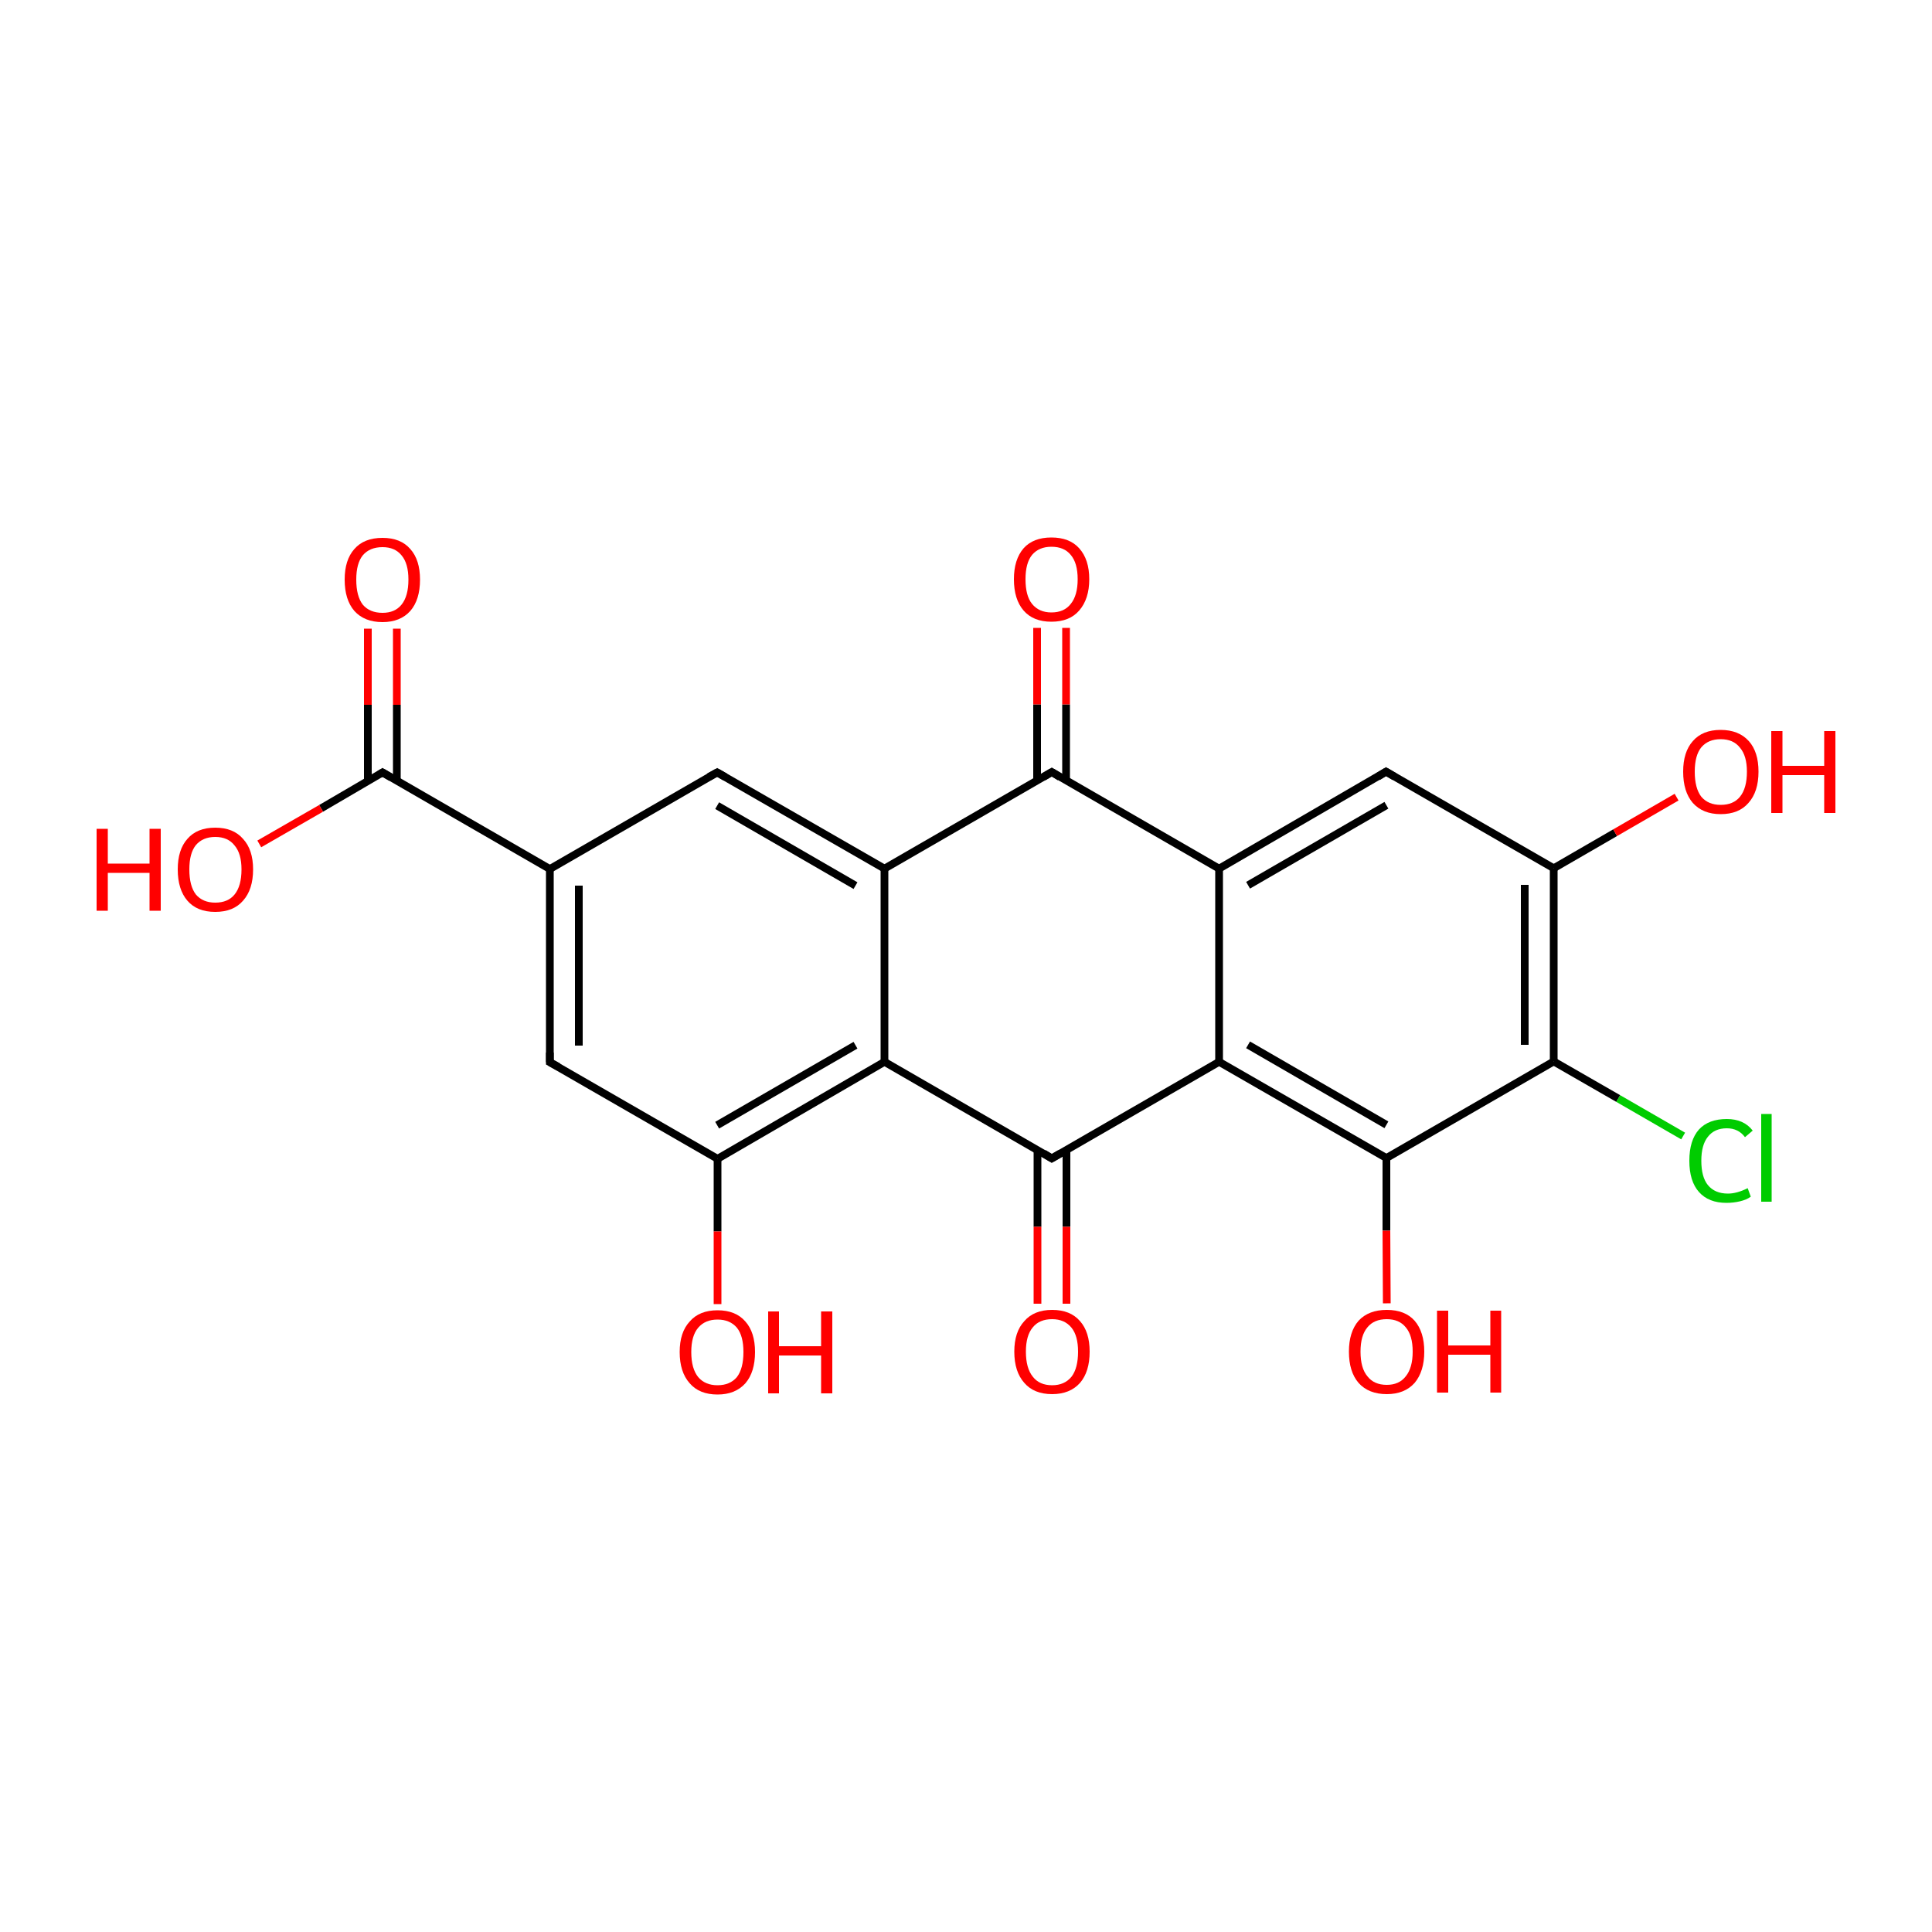 
<svg version='1.1' baseProfile='full'
              xmlns='http://www.w3.org/2000/svg'
                      xmlns:rdkit='http://www.rdkit.org/xml'
                      xmlns:xlink='http://www.w3.org/1999/xlink'
                  xml:space='preserve'
width='500px' height='500px' viewBox='0 0 500 500'>
<!-- END OF HEADER -->
<rect style='opacity:1.0;fill:#FFFFFF;stroke:none' width='500.0' height='500.0' x='0.0' y='0.0'> </rect>
<path class='bond-0 atom-0 atom-1' d='M 142.3,274.9 L 142.3,224.9' style='fill:none;fill-rule:evenodd;stroke:#000000;stroke-width:2.0px;stroke-linecap:butt;stroke-linejoin:miter;stroke-opacity:1' />
<path class='bond-0 atom-0 atom-1' d='M 149.8,270.6 L 149.8,229.2' style='fill:none;fill-rule:evenodd;stroke:#000000;stroke-width:2.0px;stroke-linecap:butt;stroke-linejoin:miter;stroke-opacity:1' />
<path class='bond-1 atom-1 atom-2' d='M 142.3,224.9 L 185.6,199.9' style='fill:none;fill-rule:evenodd;stroke:#000000;stroke-width:2.0px;stroke-linecap:butt;stroke-linejoin:miter;stroke-opacity:1' />
<path class='bond-2 atom-2 atom-3' d='M 185.6,199.9 L 228.9,224.8' style='fill:none;fill-rule:evenodd;stroke:#000000;stroke-width:2.0px;stroke-linecap:butt;stroke-linejoin:miter;stroke-opacity:1' />
<path class='bond-2 atom-2 atom-3' d='M 185.6,208.5 L 221.4,229.2' style='fill:none;fill-rule:evenodd;stroke:#000000;stroke-width:2.0px;stroke-linecap:butt;stroke-linejoin:miter;stroke-opacity:1' />
<path class='bond-3 atom-3 atom-4' d='M 228.9,224.8 L 228.9,274.8' style='fill:none;fill-rule:evenodd;stroke:#000000;stroke-width:2.0px;stroke-linecap:butt;stroke-linejoin:miter;stroke-opacity:1' />
<path class='bond-4 atom-4 atom-5' d='M 228.9,274.8 L 185.7,299.9' style='fill:none;fill-rule:evenodd;stroke:#000000;stroke-width:2.0px;stroke-linecap:butt;stroke-linejoin:miter;stroke-opacity:1' />
<path class='bond-4 atom-4 atom-5' d='M 221.4,270.5 L 185.6,291.2' style='fill:none;fill-rule:evenodd;stroke:#000000;stroke-width:2.0px;stroke-linecap:butt;stroke-linejoin:miter;stroke-opacity:1' />
<path class='bond-5 atom-5 atom-6' d='M 185.7,299.9 L 185.7,318.7' style='fill:none;fill-rule:evenodd;stroke:#000000;stroke-width:2.0px;stroke-linecap:butt;stroke-linejoin:miter;stroke-opacity:1' />
<path class='bond-5 atom-5 atom-6' d='M 185.7,318.7 L 185.7,337.5' style='fill:none;fill-rule:evenodd;stroke:#FF0000;stroke-width:2.0px;stroke-linecap:butt;stroke-linejoin:miter;stroke-opacity:1' />
<path class='bond-6 atom-4 atom-7' d='M 228.9,274.8 L 272.2,299.8' style='fill:none;fill-rule:evenodd;stroke:#000000;stroke-width:2.0px;stroke-linecap:butt;stroke-linejoin:miter;stroke-opacity:1' />
<path class='bond-7 atom-7 atom-8' d='M 268.5,297.6 L 268.5,317.5' style='fill:none;fill-rule:evenodd;stroke:#000000;stroke-width:2.0px;stroke-linecap:butt;stroke-linejoin:miter;stroke-opacity:1' />
<path class='bond-7 atom-7 atom-8' d='M 268.5,317.5 L 268.5,337.4' style='fill:none;fill-rule:evenodd;stroke:#FF0000;stroke-width:2.0px;stroke-linecap:butt;stroke-linejoin:miter;stroke-opacity:1' />
<path class='bond-7 atom-7 atom-8' d='M 276.0,297.6 L 276.0,317.5' style='fill:none;fill-rule:evenodd;stroke:#000000;stroke-width:2.0px;stroke-linecap:butt;stroke-linejoin:miter;stroke-opacity:1' />
<path class='bond-7 atom-7 atom-8' d='M 276.0,317.5 L 276.0,337.4' style='fill:none;fill-rule:evenodd;stroke:#FF0000;stroke-width:2.0px;stroke-linecap:butt;stroke-linejoin:miter;stroke-opacity:1' />
<path class='bond-8 atom-7 atom-9' d='M 272.2,299.8 L 315.5,274.8' style='fill:none;fill-rule:evenodd;stroke:#000000;stroke-width:2.0px;stroke-linecap:butt;stroke-linejoin:miter;stroke-opacity:1' />
<path class='bond-9 atom-9 atom-10' d='M 315.5,274.8 L 358.8,299.7' style='fill:none;fill-rule:evenodd;stroke:#000000;stroke-width:2.0px;stroke-linecap:butt;stroke-linejoin:miter;stroke-opacity:1' />
<path class='bond-9 atom-9 atom-10' d='M 323.0,270.4 L 358.8,291.1' style='fill:none;fill-rule:evenodd;stroke:#000000;stroke-width:2.0px;stroke-linecap:butt;stroke-linejoin:miter;stroke-opacity:1' />
<path class='bond-10 atom-10 atom-11' d='M 358.8,299.7 L 402.1,274.7' style='fill:none;fill-rule:evenodd;stroke:#000000;stroke-width:2.0px;stroke-linecap:butt;stroke-linejoin:miter;stroke-opacity:1' />
<path class='bond-11 atom-11 atom-12' d='M 402.1,274.7 L 402.1,224.7' style='fill:none;fill-rule:evenodd;stroke:#000000;stroke-width:2.0px;stroke-linecap:butt;stroke-linejoin:miter;stroke-opacity:1' />
<path class='bond-11 atom-11 atom-12' d='M 394.6,270.4 L 394.6,229.0' style='fill:none;fill-rule:evenodd;stroke:#000000;stroke-width:2.0px;stroke-linecap:butt;stroke-linejoin:miter;stroke-opacity:1' />
<path class='bond-12 atom-12 atom-13' d='M 402.1,224.7 L 358.7,199.7' style='fill:none;fill-rule:evenodd;stroke:#000000;stroke-width:2.0px;stroke-linecap:butt;stroke-linejoin:miter;stroke-opacity:1' />
<path class='bond-13 atom-13 atom-14' d='M 358.7,199.7 L 315.5,224.8' style='fill:none;fill-rule:evenodd;stroke:#000000;stroke-width:2.0px;stroke-linecap:butt;stroke-linejoin:miter;stroke-opacity:1' />
<path class='bond-13 atom-13 atom-14' d='M 358.8,208.4 L 323.0,229.1' style='fill:none;fill-rule:evenodd;stroke:#000000;stroke-width:2.0px;stroke-linecap:butt;stroke-linejoin:miter;stroke-opacity:1' />
<path class='bond-14 atom-14 atom-15' d='M 315.5,224.8 L 272.2,199.8' style='fill:none;fill-rule:evenodd;stroke:#000000;stroke-width:2.0px;stroke-linecap:butt;stroke-linejoin:miter;stroke-opacity:1' />
<path class='bond-15 atom-15 atom-16' d='M 275.9,202.0 L 275.9,182.3' style='fill:none;fill-rule:evenodd;stroke:#000000;stroke-width:2.0px;stroke-linecap:butt;stroke-linejoin:miter;stroke-opacity:1' />
<path class='bond-15 atom-15 atom-16' d='M 275.9,182.3 L 275.9,162.5' style='fill:none;fill-rule:evenodd;stroke:#FF0000;stroke-width:2.0px;stroke-linecap:butt;stroke-linejoin:miter;stroke-opacity:1' />
<path class='bond-15 atom-15 atom-16' d='M 268.4,202.0 L 268.4,182.3' style='fill:none;fill-rule:evenodd;stroke:#000000;stroke-width:2.0px;stroke-linecap:butt;stroke-linejoin:miter;stroke-opacity:1' />
<path class='bond-15 atom-15 atom-16' d='M 268.4,182.3 L 268.4,162.5' style='fill:none;fill-rule:evenodd;stroke:#FF0000;stroke-width:2.0px;stroke-linecap:butt;stroke-linejoin:miter;stroke-opacity:1' />
<path class='bond-16 atom-12 atom-17' d='M 402.1,224.7 L 418.0,215.5' style='fill:none;fill-rule:evenodd;stroke:#000000;stroke-width:2.0px;stroke-linecap:butt;stroke-linejoin:miter;stroke-opacity:1' />
<path class='bond-16 atom-12 atom-17' d='M 418.0,215.5 L 433.9,206.3' style='fill:none;fill-rule:evenodd;stroke:#FF0000;stroke-width:2.0px;stroke-linecap:butt;stroke-linejoin:miter;stroke-opacity:1' />
<path class='bond-17 atom-11 atom-18' d='M 402.1,274.7 L 418.8,284.3' style='fill:none;fill-rule:evenodd;stroke:#000000;stroke-width:2.0px;stroke-linecap:butt;stroke-linejoin:miter;stroke-opacity:1' />
<path class='bond-17 atom-11 atom-18' d='M 418.8,284.3 L 435.6,294.0' style='fill:none;fill-rule:evenodd;stroke:#00CC00;stroke-width:2.0px;stroke-linecap:butt;stroke-linejoin:miter;stroke-opacity:1' />
<path class='bond-18 atom-10 atom-19' d='M 358.8,299.7 L 358.8,318.5' style='fill:none;fill-rule:evenodd;stroke:#000000;stroke-width:2.0px;stroke-linecap:butt;stroke-linejoin:miter;stroke-opacity:1' />
<path class='bond-18 atom-10 atom-19' d='M 358.8,318.5 L 358.9,337.3' style='fill:none;fill-rule:evenodd;stroke:#FF0000;stroke-width:2.0px;stroke-linecap:butt;stroke-linejoin:miter;stroke-opacity:1' />
<path class='bond-19 atom-1 atom-20' d='M 142.3,224.9 L 99.0,199.9' style='fill:none;fill-rule:evenodd;stroke:#000000;stroke-width:2.0px;stroke-linecap:butt;stroke-linejoin:miter;stroke-opacity:1' />
<path class='bond-20 atom-20 atom-21' d='M 102.7,202.1 L 102.7,182.4' style='fill:none;fill-rule:evenodd;stroke:#000000;stroke-width:2.0px;stroke-linecap:butt;stroke-linejoin:miter;stroke-opacity:1' />
<path class='bond-20 atom-20 atom-21' d='M 102.7,182.4 L 102.7,162.7' style='fill:none;fill-rule:evenodd;stroke:#FF0000;stroke-width:2.0px;stroke-linecap:butt;stroke-linejoin:miter;stroke-opacity:1' />
<path class='bond-20 atom-20 atom-21' d='M 95.2,202.1 L 95.2,182.4' style='fill:none;fill-rule:evenodd;stroke:#000000;stroke-width:2.0px;stroke-linecap:butt;stroke-linejoin:miter;stroke-opacity:1' />
<path class='bond-20 atom-20 atom-21' d='M 95.2,182.4 L 95.2,162.7' style='fill:none;fill-rule:evenodd;stroke:#FF0000;stroke-width:2.0px;stroke-linecap:butt;stroke-linejoin:miter;stroke-opacity:1' />
<path class='bond-21 atom-20 atom-22' d='M 99.0,199.9 L 83.1,209.2' style='fill:none;fill-rule:evenodd;stroke:#000000;stroke-width:2.0px;stroke-linecap:butt;stroke-linejoin:miter;stroke-opacity:1' />
<path class='bond-21 atom-20 atom-22' d='M 83.1,209.2 L 67.1,218.4' style='fill:none;fill-rule:evenodd;stroke:#FF0000;stroke-width:2.0px;stroke-linecap:butt;stroke-linejoin:miter;stroke-opacity:1' />
<path class='bond-22 atom-5 atom-0' d='M 185.7,299.9 L 142.3,274.9' style='fill:none;fill-rule:evenodd;stroke:#000000;stroke-width:2.0px;stroke-linecap:butt;stroke-linejoin:miter;stroke-opacity:1' />
<path class='bond-23 atom-15 atom-3' d='M 272.2,199.8 L 228.9,224.8' style='fill:none;fill-rule:evenodd;stroke:#000000;stroke-width:2.0px;stroke-linecap:butt;stroke-linejoin:miter;stroke-opacity:1' />
<path class='bond-24 atom-14 atom-9' d='M 315.5,224.8 L 315.5,274.8' style='fill:none;fill-rule:evenodd;stroke:#000000;stroke-width:2.0px;stroke-linecap:butt;stroke-linejoin:miter;stroke-opacity:1' />
<path d='M 142.3,272.4 L 142.3,274.9 L 144.5,276.1' style='fill:none;stroke:#000000;stroke-width:2.0px;stroke-linecap:butt;stroke-linejoin:miter;stroke-opacity:1;' />
<path d='M 183.4,201.1 L 185.6,199.9 L 187.7,201.1' style='fill:none;stroke:#000000;stroke-width:2.0px;stroke-linecap:butt;stroke-linejoin:miter;stroke-opacity:1;' />
<path d='M 270.1,298.5 L 272.2,299.8 L 274.4,298.5' style='fill:none;stroke:#000000;stroke-width:2.0px;stroke-linecap:butt;stroke-linejoin:miter;stroke-opacity:1;' />
<path d='M 360.9,201.0 L 358.7,199.7 L 356.6,201.0' style='fill:none;stroke:#000000;stroke-width:2.0px;stroke-linecap:butt;stroke-linejoin:miter;stroke-opacity:1;' />
<path d='M 274.3,201.1 L 272.2,199.8 L 270.0,201.1' style='fill:none;stroke:#000000;stroke-width:2.0px;stroke-linecap:butt;stroke-linejoin:miter;stroke-opacity:1;' />
<path d='M 101.2,201.2 L 99.0,199.9 L 98.2,200.4' style='fill:none;stroke:#000000;stroke-width:2.0px;stroke-linecap:butt;stroke-linejoin:miter;stroke-opacity:1;' />
<path class='atom-6' d='M 175.9 349.9
Q 175.9 344.8, 178.5 342.0
Q 181.0 339.1, 185.7 339.1
Q 190.4 339.1, 192.9 342.0
Q 195.4 344.8, 195.4 349.9
Q 195.4 355.1, 192.9 358.0
Q 190.3 360.9, 185.7 360.9
Q 181.0 360.9, 178.5 358.0
Q 175.9 355.1, 175.9 349.9
M 185.7 358.5
Q 188.9 358.5, 190.7 356.4
Q 192.4 354.2, 192.4 349.9
Q 192.4 345.7, 190.7 343.6
Q 188.9 341.5, 185.7 341.5
Q 182.5 341.5, 180.7 343.6
Q 178.9 345.7, 178.9 349.9
Q 178.9 354.2, 180.7 356.4
Q 182.5 358.5, 185.7 358.5
' fill='#FF0000'/>
<path class='atom-6' d='M 198.8 339.4
L 201.6 339.4
L 201.6 348.4
L 212.5 348.4
L 212.5 339.4
L 215.4 339.4
L 215.4 360.6
L 212.5 360.6
L 212.5 350.8
L 201.6 350.8
L 201.6 360.6
L 198.8 360.6
L 198.8 339.4
' fill='#FF0000'/>
<path class='atom-8' d='M 262.5 349.8
Q 262.5 344.7, 265.1 341.9
Q 267.6 339.0, 272.3 339.0
Q 277.0 339.0, 279.5 341.9
Q 282.0 344.7, 282.0 349.8
Q 282.0 355.0, 279.5 357.9
Q 276.9 360.8, 272.3 360.8
Q 267.6 360.8, 265.1 357.9
Q 262.5 355.0, 262.5 349.8
M 272.3 358.5
Q 275.5 358.5, 277.3 356.3
Q 279.0 354.1, 279.0 349.8
Q 279.0 345.7, 277.3 343.6
Q 275.5 341.4, 272.3 341.4
Q 269.0 341.4, 267.3 343.5
Q 265.5 345.6, 265.5 349.8
Q 265.5 354.1, 267.3 356.3
Q 269.0 358.5, 272.3 358.5
' fill='#FF0000'/>
<path class='atom-16' d='M 262.4 149.9
Q 262.4 144.8, 264.9 141.9
Q 267.4 139.1, 272.1 139.1
Q 276.8 139.1, 279.3 141.9
Q 281.9 144.8, 281.9 149.9
Q 281.9 155.0, 279.3 158.0
Q 276.8 160.9, 272.1 160.9
Q 267.4 160.9, 264.9 158.0
Q 262.4 155.1, 262.4 149.9
M 272.1 158.5
Q 275.4 158.5, 277.1 156.3
Q 278.9 154.1, 278.9 149.9
Q 278.9 145.7, 277.1 143.6
Q 275.4 141.5, 272.1 141.5
Q 268.9 141.5, 267.1 143.6
Q 265.4 145.7, 265.4 149.9
Q 265.4 154.2, 267.1 156.3
Q 268.9 158.5, 272.1 158.5
' fill='#FF0000'/>
<path class='atom-17' d='M 435.6 199.7
Q 435.6 194.6, 438.1 191.8
Q 440.6 188.9, 445.3 188.9
Q 450.0 188.9, 452.6 191.8
Q 455.1 194.6, 455.1 199.7
Q 455.1 204.9, 452.5 207.8
Q 450.0 210.7, 445.3 210.7
Q 440.7 210.7, 438.1 207.8
Q 435.6 204.9, 435.6 199.7
M 445.3 208.3
Q 448.6 208.3, 450.3 206.2
Q 452.1 204.0, 452.1 199.7
Q 452.1 195.6, 450.3 193.5
Q 448.6 191.3, 445.3 191.3
Q 442.1 191.3, 440.3 193.4
Q 438.6 195.5, 438.6 199.7
Q 438.6 204.0, 440.3 206.2
Q 442.1 208.3, 445.3 208.3
' fill='#FF0000'/>
<path class='atom-17' d='M 458.4 189.2
L 461.3 189.2
L 461.3 198.2
L 472.1 198.2
L 472.1 189.2
L 475.0 189.2
L 475.0 210.4
L 472.1 210.4
L 472.1 200.6
L 461.3 200.6
L 461.3 210.4
L 458.4 210.4
L 458.4 189.2
' fill='#FF0000'/>
<path class='atom-18' d='M 437.2 300.4
Q 437.2 295.1, 439.7 292.3
Q 442.2 289.6, 446.9 289.6
Q 451.3 289.6, 453.6 292.6
L 451.6 294.3
Q 449.9 292.0, 446.9 292.0
Q 443.7 292.0, 442.0 294.2
Q 440.3 296.3, 440.3 300.4
Q 440.3 304.6, 442.0 306.7
Q 443.8 308.9, 447.2 308.9
Q 449.5 308.9, 452.3 307.5
L 453.1 309.7
Q 452.0 310.5, 450.3 310.9
Q 448.6 311.3, 446.8 311.3
Q 442.2 311.3, 439.7 308.5
Q 437.2 305.7, 437.2 300.4
' fill='#00CC00'/>
<path class='atom-18' d='M 455.8 288.3
L 458.5 288.3
L 458.5 311.0
L 455.8 311.0
L 455.8 288.3
' fill='#00CC00'/>
<path class='atom-19' d='M 349.1 349.8
Q 349.1 344.7, 351.6 341.8
Q 354.2 339.0, 358.9 339.0
Q 363.6 339.0, 366.1 341.8
Q 368.6 344.7, 368.6 349.8
Q 368.6 354.9, 366.1 357.9
Q 363.5 360.8, 358.9 360.8
Q 354.2 360.8, 351.6 357.9
Q 349.1 355.0, 349.1 349.8
M 358.9 358.4
Q 362.1 358.4, 363.8 356.2
Q 365.6 354.0, 365.6 349.8
Q 365.6 345.6, 363.8 343.5
Q 362.1 341.4, 358.9 341.4
Q 355.6 341.4, 353.9 343.5
Q 352.1 345.6, 352.1 349.8
Q 352.1 354.1, 353.9 356.2
Q 355.6 358.4, 358.9 358.4
' fill='#FF0000'/>
<path class='atom-19' d='M 371.9 339.2
L 374.8 339.2
L 374.8 348.2
L 385.7 348.2
L 385.7 339.2
L 388.5 339.2
L 388.5 360.4
L 385.7 360.4
L 385.7 350.6
L 374.8 350.6
L 374.8 360.4
L 371.9 360.4
L 371.9 339.2
' fill='#FF0000'/>
<path class='atom-21' d='M 89.2 150.0
Q 89.2 144.9, 91.7 142.1
Q 94.2 139.2, 99.0 139.2
Q 103.7 139.2, 106.2 142.1
Q 108.7 144.9, 108.7 150.0
Q 108.7 155.2, 106.2 158.1
Q 103.6 161.0, 99.0 161.0
Q 94.3 161.0, 91.7 158.1
Q 89.2 155.2, 89.2 150.0
M 99.0 158.6
Q 102.2 158.6, 103.9 156.5
Q 105.7 154.3, 105.7 150.0
Q 105.7 145.8, 103.9 143.7
Q 102.2 141.6, 99.0 141.6
Q 95.7 141.6, 93.9 143.7
Q 92.2 145.8, 92.2 150.0
Q 92.2 154.3, 93.9 156.5
Q 95.7 158.6, 99.0 158.6
' fill='#FF0000'/>
<path class='atom-22' d='M 25.0 214.5
L 27.9 214.5
L 27.9 223.5
L 38.7 223.5
L 38.7 214.5
L 41.6 214.5
L 41.6 235.7
L 38.7 235.7
L 38.7 225.9
L 27.9 225.9
L 27.9 235.7
L 25.0 235.7
L 25.0 214.5
' fill='#FF0000'/>
<path class='atom-22' d='M 46.0 225.0
Q 46.0 219.9, 48.5 217.1
Q 51.0 214.2, 55.7 214.2
Q 60.4 214.2, 62.9 217.1
Q 65.5 219.9, 65.5 225.0
Q 65.5 230.2, 62.9 233.1
Q 60.4 236.0, 55.7 236.0
Q 51.0 236.0, 48.5 233.1
Q 46.0 230.2, 46.0 225.0
M 55.7 233.6
Q 59.0 233.6, 60.7 231.5
Q 62.5 229.3, 62.5 225.0
Q 62.5 220.9, 60.7 218.8
Q 59.0 216.6, 55.7 216.6
Q 52.5 216.6, 50.7 218.7
Q 49.0 220.8, 49.0 225.0
Q 49.0 229.3, 50.7 231.5
Q 52.5 233.6, 55.7 233.6
' fill='#FF0000'/>
</svg>
